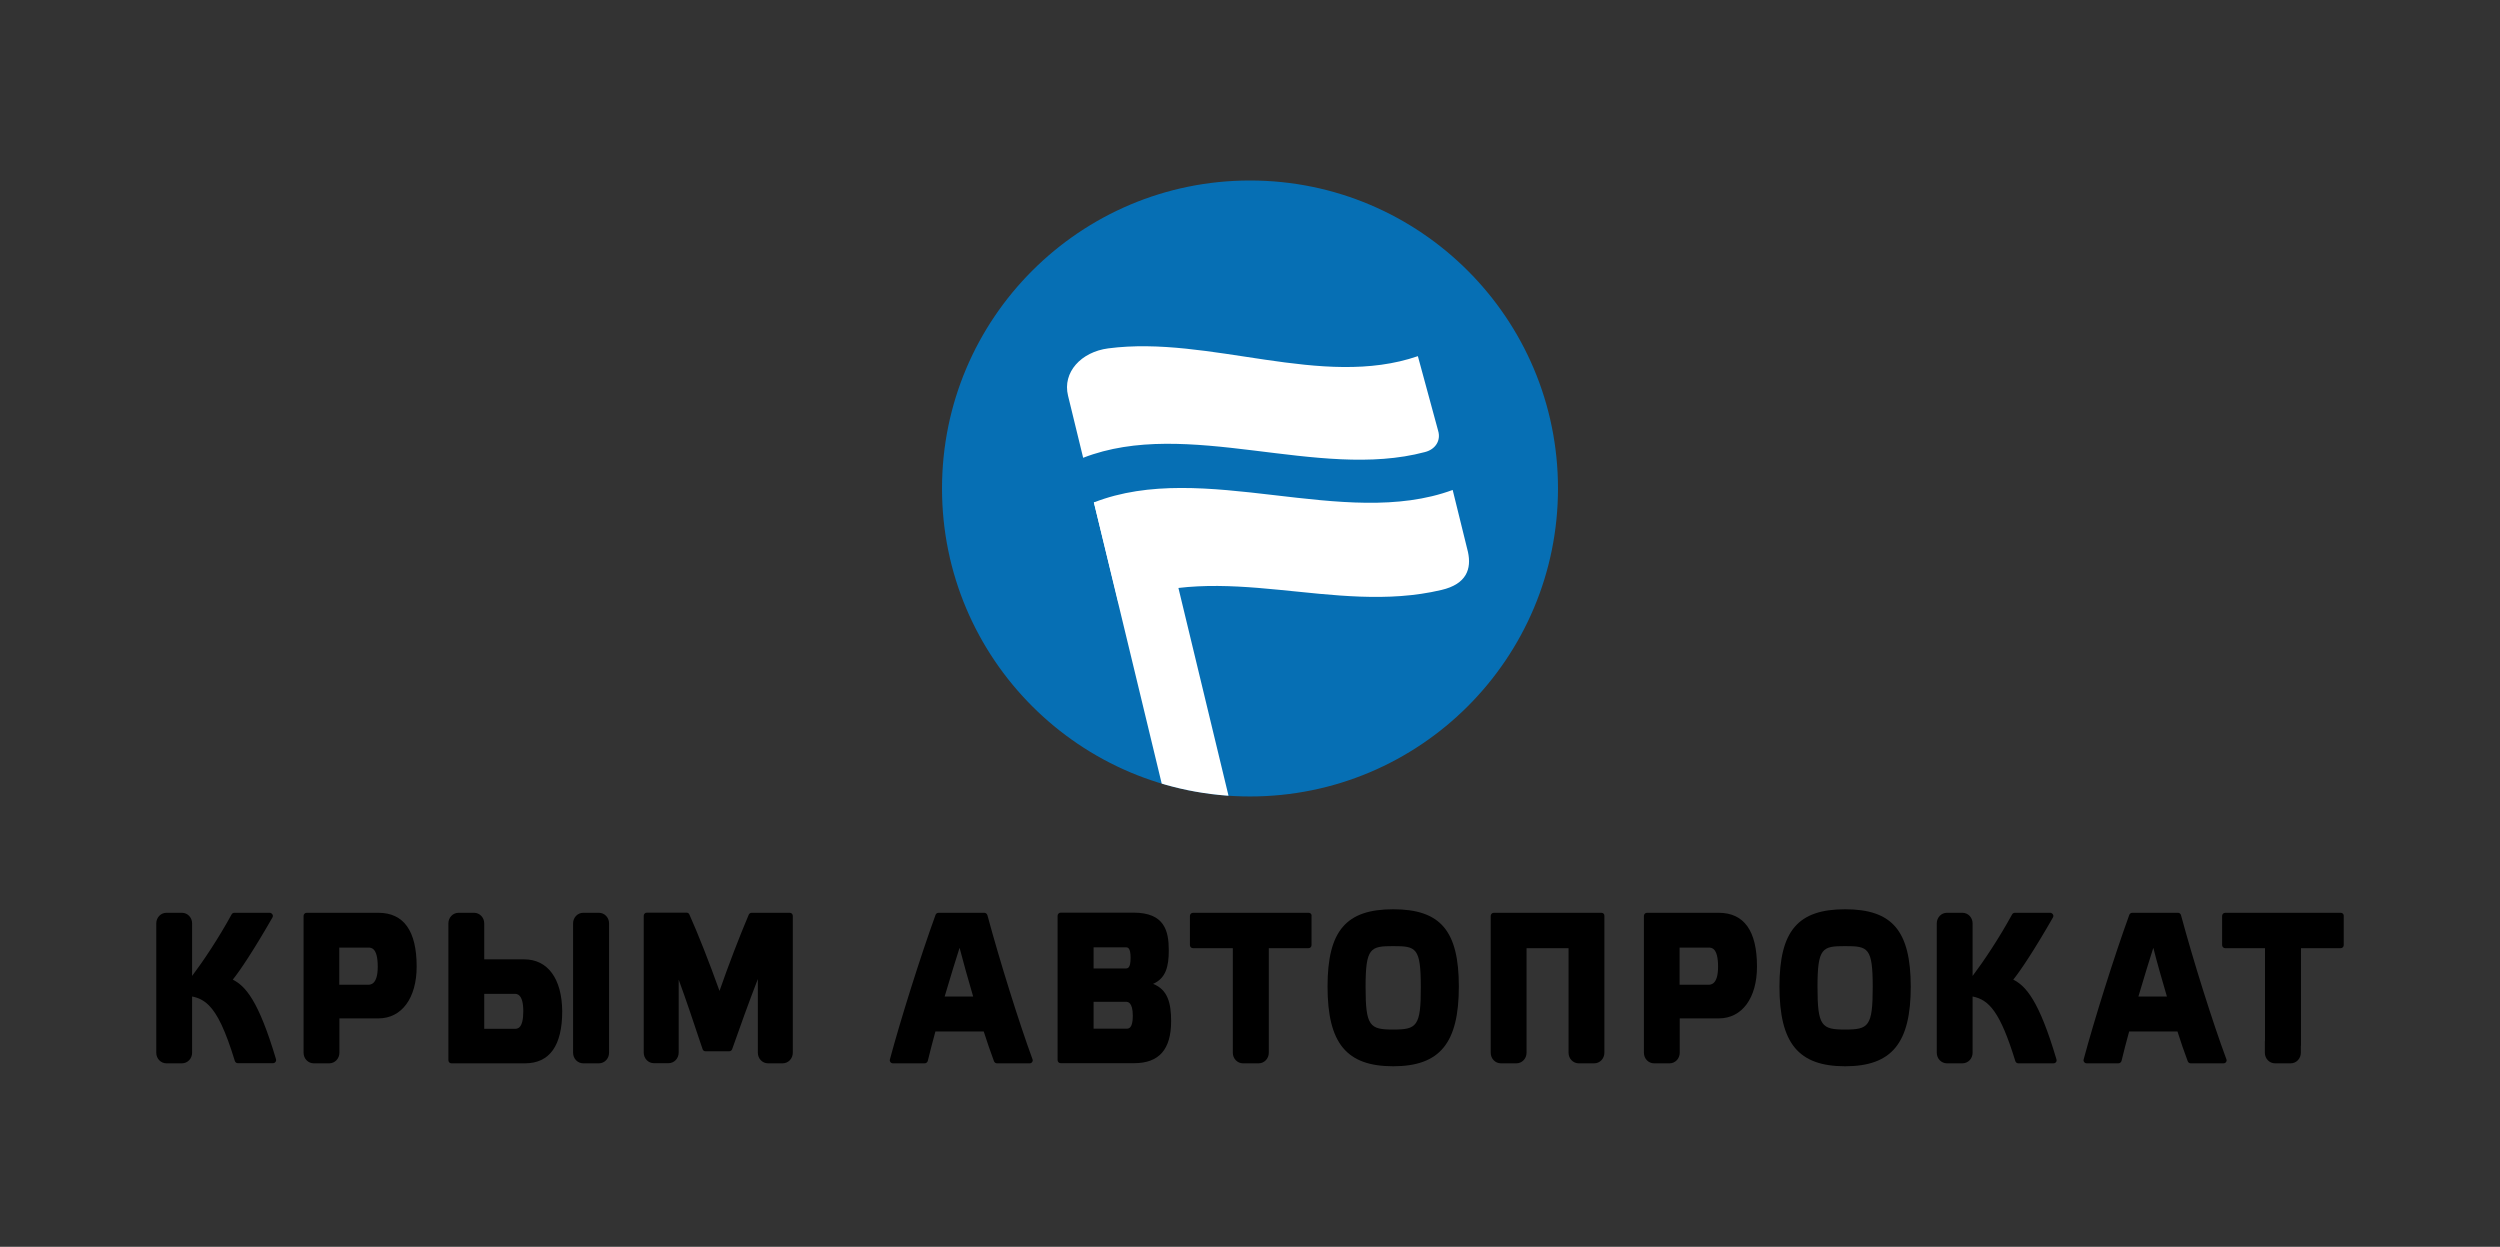 <?xml version="1.0" encoding="utf-8"?>
<!-- Generator: Adobe Illustrator 23.0.6, SVG Export Plug-In . SVG Version: 6.00 Build 0)  -->
<svg version="1.1" id="Layer_1" xmlns="http://www.w3.org/2000/svg" xmlns:xlink="http://www.w3.org/1999/xlink" x="0px" y="0px"
	 viewBox="0 0 170.22 84.89" style="enable-background:new 0 0 170.22 84.89;" xml:space="preserve">
<rect x="0" y="0" width="170.22" height="84.89" fill="#333333" stroke="none"/>
<style type="text/css">
	.st0{fill:#066FB4;}
	.st1{clip-path:url(#SVGID_2_);}
	.st2{fill:#FFFFFF;}
</style>
<g>
	<g>
		<path d="M15.85,66.7c0.51-0.63,1.47-2.08,2.7-4.23c0.04-0.07,0.04-0.15,0-0.21c-0.04-0.06-0.11-0.11-0.18-0.11h-2.41
			c-0.08,0-0.15,0.04-0.19,0.11c-0.88,1.61-1.92,3.17-2.69,4.19v-3.58c0-0.4-0.31-0.72-0.69-0.72h-1.06c-0.38,0-0.69,0.32-0.69,0.72
			v8.81c0,0.4,0.31,0.72,0.69,0.72h1.06c0.38,0,0.69-0.32,0.69-0.72v-3.83c0.42,0.08,0.79,0.25,1.14,0.6
			c0.59,0.59,1.13,1.7,1.77,3.79c0.03,0.09,0.11,0.15,0.2,0.15h2.4c0.07,0,0.13-0.03,0.17-0.09c0.04-0.05,0.05-0.12,0.03-0.19
			C17.6,68.11,16.71,67.14,15.85,66.7z"/>
		<path d="M25.76,62.15h-4.88c-0.12,0-0.21,0.1-0.21,0.21v9.32c0,0.4,0.31,0.72,0.69,0.72h1.06c0.38,0,0.69-0.32,0.69-0.72v-2.34
			h2.66c1.58,0,2.6-1.38,2.6-3.53C28.37,63.38,27.49,62.15,25.76,62.15z M23.11,64.52h1.97c0.19,0,0.64,0,0.64,1.3
			c0,1.23-0.5,1.23-0.67,1.23h-1.95V64.52z"/>
		<path d="M53.77,62.15h-2.59c-0.09,0-0.16,0.05-0.2,0.13c-0.64,1.51-1.4,3.49-1.99,5.19c-0.7-1.95-1.45-3.86-2.05-5.2
			c-0.03-0.08-0.11-0.13-0.19-0.13h-2.71c-0.12,0-0.21,0.1-0.21,0.21v9.32c0,0.4,0.31,0.72,0.69,0.72h1c0.38,0,0.69-0.32,0.69-0.72
			V66.7c0.48,1.31,1.02,2.91,1.43,4.15l0.2,0.59c0.03,0.09,0.11,0.14,0.2,0.14h1.61c0.09,0,0.17-0.06,0.2-0.14
			c0.46-1.31,1.14-3.21,1.75-4.78v5.02c0,0.4,0.31,0.72,0.69,0.72h1c0.38,0,0.69-0.32,0.69-0.72v-9.32
			C53.98,62.24,53.89,62.15,53.77,62.15z"/>
		<path d="M67.23,62.31c-0.03-0.09-0.11-0.16-0.21-0.16H63.9c-0.09,0-0.17,0.06-0.2,0.14c-1.03,2.84-2.39,7.16-3.11,9.85
			c-0.02,0.06,0,0.13,0.04,0.18c0.04,0.05,0.1,0.08,0.17,0.08h2.16c0.1,0,0.18-0.07,0.21-0.16c0.15-0.61,0.32-1.28,0.52-2.01h3.29
			c0.23,0.71,0.47,1.42,0.7,2.03c0.03,0.08,0.11,0.14,0.2,0.14h2.23c0.07,0,0.13-0.03,0.17-0.09c0.04-0.06,0.05-0.13,0.02-0.19
			C69.37,69.58,68.08,65.46,67.23,62.31z M66.26,67.85h-1.94c0.4-1.35,0.74-2.46,1.01-3.3h0.01C65.58,65.47,65.9,66.63,66.26,67.85z
			"/>
		<path d="M78.51,66.99c0.87-0.38,1.07-1.18,1.07-2.28c0-1.33-0.29-2.57-2.4-2.57h-4.96c-0.12,0-0.21,0.1-0.21,0.21v9.83
			c0,0.12,0.09,0.21,0.21,0.21h5c1.7,0,2.52-0.94,2.52-2.86C79.74,68.3,79.51,67.38,78.51,66.99z M76.63,65.94h-2.17v-1.44h2.17
			c0.15,0,0.35,0,0.35,0.72C76.98,65.94,76.78,65.94,76.63,65.94z M74.46,68.21h2.19c0.13,0,0.48,0,0.48,0.96
			c0,0.87-0.29,0.87-0.43,0.87h-2.24V68.21z"/>
		<path d="M89.1,62.15h-7.87c-0.12,0-0.21,0.1-0.21,0.21v1.99c0,0.12,0.09,0.21,0.21,0.21h2.71v7.12c0,0.4,0.31,0.72,0.69,0.72h1.07
			c0.38,0,0.69-0.32,0.69-0.72v-7.12h2.7c0.12,0,0.21-0.09,0.21-0.21v-1.99C89.32,62.24,89.22,62.15,89.1,62.15z"/>
		<path d="M94.86,61.91c-3.21,0-4.47,1.47-4.47,5.26c0,3.86,1.29,5.43,4.47,5.43c3.17,0,4.47-1.57,4.47-5.43
			C99.33,63.38,98.08,61.91,94.86,61.91z M94.86,70.1c-1.6,0-1.88-0.22-1.88-2.9c0-2.68,0.33-2.78,1.88-2.78
			c1.56,0,1.88,0.09,1.88,2.78C96.75,69.89,96.46,70.1,94.86,70.1z"/>
		<path d="M109.04,62.15h-7.33c-0.12,0-0.21,0.1-0.21,0.21v9.32c0,0.4,0.31,0.72,0.69,0.72h1.06c0.38,0,0.69-0.32,0.69-0.72v-7.12
			h2.86v7.12c0,0.4,0.31,0.72,0.69,0.72h1.06c0.38,0,0.69-0.32,0.69-0.72v-9.32C109.25,62.24,109.16,62.15,109.04,62.15z"/>
		<path d="M117.02,62.15h-4.88c-0.12,0-0.21,0.1-0.21,0.21v9.32c0,0.4,0.31,0.72,0.69,0.72h1.06c0.38,0,0.69-0.32,0.69-0.72v-2.34
			h2.66c1.58,0,2.6-1.38,2.6-3.53C119.63,63.38,118.75,62.15,117.02,62.15z M114.37,64.52h1.97c0.19,0,0.64,0,0.64,1.3
			c0,1.23-0.5,1.23-0.67,1.23h-1.95V64.52z"/>
		<path d="M125.63,61.91c-3.21,0-4.47,1.47-4.47,5.26c0,3.86,1.29,5.43,4.47,5.43c3.17,0,4.47-1.57,4.47-5.43
			C130.09,63.38,128.84,61.91,125.63,61.91z M125.63,70.1c-1.6,0-1.88-0.22-1.88-2.9c0-2.68,0.33-2.78,1.88-2.78
			c1.56,0,1.88,0.09,1.88,2.78C127.51,69.89,127.23,70.1,125.63,70.1z"/>
		<path d="M137.08,66.7c0.51-0.63,1.47-2.08,2.7-4.23c0.04-0.07,0.04-0.15,0-0.21c-0.04-0.06-0.11-0.11-0.18-0.11h-2.41
			c-0.08,0-0.15,0.04-0.19,0.11c-0.88,1.61-1.92,3.17-2.69,4.19v-3.58c0-0.4-0.31-0.72-0.69-0.72h-1.06c-0.38,0-0.69,0.32-0.69,0.72
			v8.81c0,0.4,0.31,0.72,0.69,0.72h1.06c0.38,0,0.69-0.32,0.69-0.72v-3.83c1.12,0.22,1.88,1.05,2.91,4.4
			c0.03,0.09,0.11,0.15,0.2,0.15h2.4c0.07,0,0.13-0.03,0.17-0.08c0.04-0.05,0.05-0.12,0.03-0.19
			C138.83,68.11,137.94,67.14,137.08,66.7z"/>
		<path d="M148.5,62.31c-0.02-0.09-0.11-0.16-0.2-0.16h-3.12c-0.09,0-0.17,0.06-0.2,0.14c-1.03,2.84-2.39,7.16-3.11,9.85
			c-0.02,0.06,0,0.13,0.04,0.18c0.04,0.05,0.1,0.08,0.17,0.08h2.16c0.1,0,0.18-0.07,0.21-0.16c0.15-0.62,0.32-1.29,0.52-2.01h3.29
			c0.22,0.7,0.47,1.42,0.7,2.03c0.03,0.08,0.11,0.14,0.2,0.14h2.24c0.07,0,0.13-0.03,0.17-0.09c0.04-0.06,0.05-0.13,0.02-0.19
			C150.65,69.59,149.35,65.46,148.5,62.31z M147.54,67.85h-1.94c0.4-1.35,0.74-2.46,1.01-3.3h0.01
			C146.85,65.47,147.18,66.62,147.54,67.85z"/>
		<path d="M159.38,62.15h-7.87c-0.12,0-0.21,0.1-0.21,0.21v1.99c0,0.12,0.1,0.21,0.21,0.21h2.71l0,6.29c0,0.02-0.01,0.06-0.01,0.07
			v0.76c0,0.4,0.31,0.72,0.69,0.72h1.07c0.38,0,0.69-0.32,0.69-0.72v-0.46c0-0.02,0.01-0.03,0.01-0.05v-6.61h2.7
			c0.12,0,0.21-0.09,0.21-0.21v-1.99C159.59,62.24,159.49,62.15,159.38,62.15z"/>
		<g>
			<path d="M35.69,65.32h-2.72v-2.45c0-0.4-0.31-0.72-0.69-0.72h-1.06c-0.38,0-0.69,0.32-0.69,0.72v9.32c0,0.12,0.09,0.21,0.21,0.21
				h5c1.68,0,2.54-1.2,2.54-3.55C38.26,66.64,37.3,65.32,35.69,65.32z M35.63,68.85c0,1.2-0.4,1.2-0.59,1.2h-2.07v-2.38h2.05
				C35.18,67.66,35.63,67.66,35.63,68.85z"/>
			<path d="M40.78,62.15h-1.07c-0.38,0-0.69,0.32-0.69,0.72v8.81c0,0.4,0.31,0.72,0.69,0.72l1.07,0c0.38,0,0.69-0.32,0.69-0.72
				v-8.81C41.47,62.47,41.16,62.15,40.78,62.15z"/>
		</g>
	</g>
	<g>
		<circle class="st0" cx="85.11" cy="33.26" r="20.97"/>
		<g>
			<defs>
				<circle id="SVGID_1_" cx="85.11" cy="33.26" r="20.97"/>
			</defs>
			<clipPath id="SVGID_2_">
				<use xlink:href="#SVGID_1_"  style="overflow:visible;"/>
			</clipPath>
			<g class="st1">
				<path class="st2" d="M97.02,30.78c-7.28,1.94-16.18-2.37-23.27,0.39l-1.03-4.23c-0.39-1.59,0.89-2.98,2.74-3.22
					c6.9-0.9,14.56,2.78,21.08,0.53l1.38,5.08C98.12,29.99,97.74,30.6,97.02,30.78z"/>
				<path class="st2" d="M98.14,40.17c-7.31,1.73-14.9-2.07-21.98,0.91l-1.68-6.87c7.48-2.93,17.03,1.88,24.43-0.85l1.04,4.22
					C100.2,38.72,99.87,39.77,98.14,40.17z"/>
				<path class="st2" d="M78.83,34.2h-4.35l7.76,32.18c0.23,0.97,1.1,1.62,2.05,1.62c0.16,0,0.33-0.02,0.5-0.06
					c1.13-0.27,1.83-1.42,1.56-2.55L78.83,34.2z"/>
			</g>
		</g>
	</g>
</g>
</svg>
